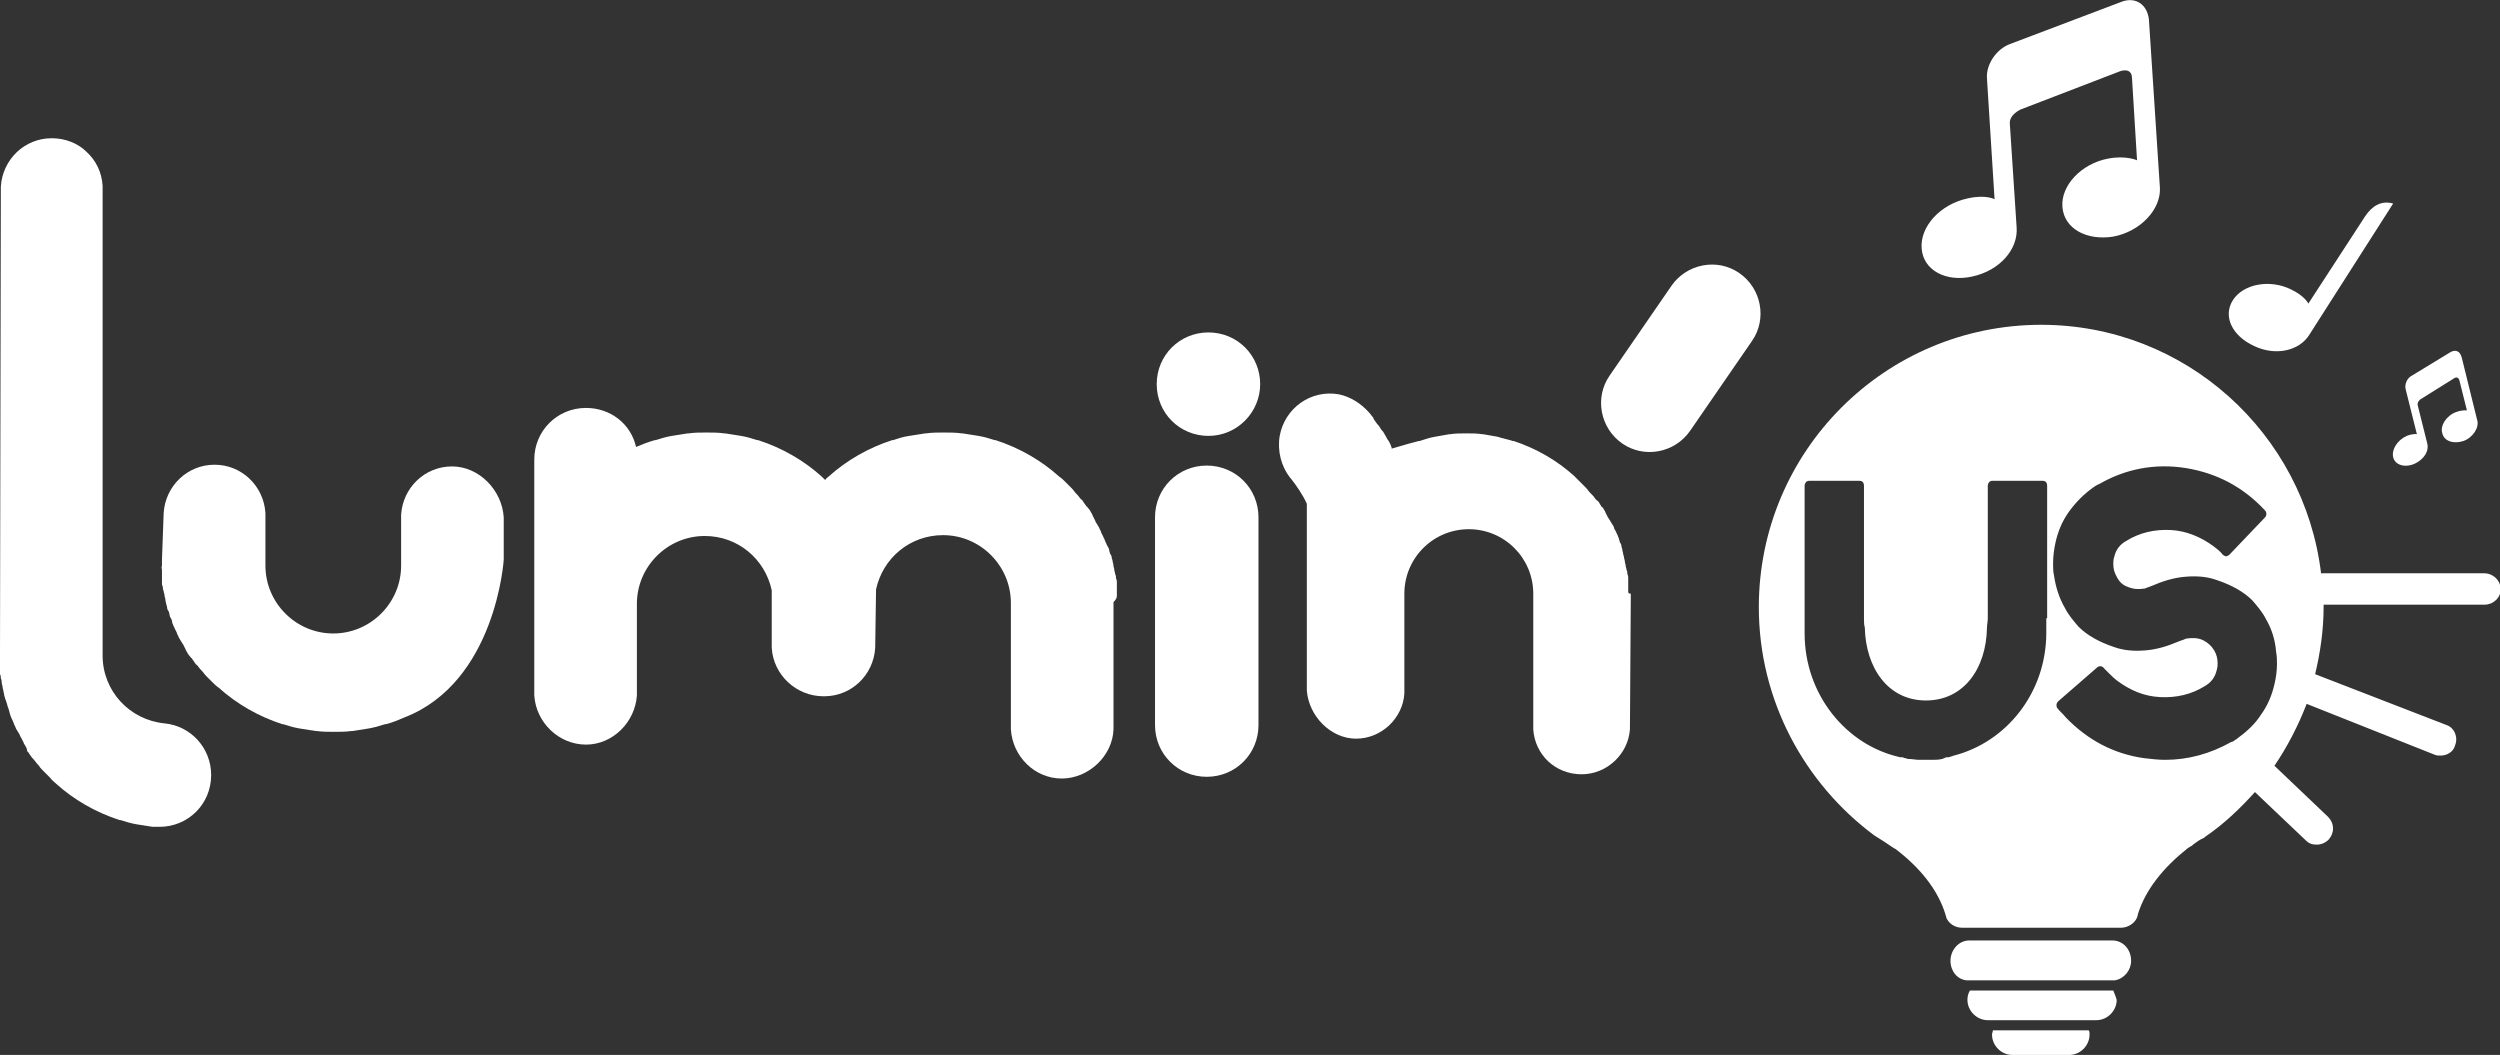 <?xml version="1.0" encoding="utf-8"?>
<!-- Generator: Adobe Illustrator 24.0.0, SVG Export Plug-In . SVG Version: 6.00 Build 0)  -->
<svg version="1.1" id="Calque_1" xmlns="http://www.w3.org/2000/svg" xmlns:xlink="http://www.w3.org/1999/xlink" x="0px" y="0px"
	 viewBox="0 0 294.8 124.4" style="enable-background:new 0 0 294.8 124.4;" xml:space="preserve">
<rect x="0" y="0" width="294.8" height="124.4" fill="#333333" stroke="none"/>
<style type="text/css">
	.st0{fill:#FFFFFF;}
</style>
<g>
	<g>
		<g>
			<path class="st0" d="M19.1,67.2c0,0.2,0,0.4,0,0.5c0,0.2,0,0.3,0,0.5c0,0.2,0,0.4,0,0.5c0,0.2,0,0.3,0.1,0.5c0,0.2,0,0.3,0.1,0.5
				c0,0.2,0.1,0.3,0.1,0.5c0,0.2,0.1,0.3,0.1,0.5c0,0.2,0.1,0.4,0.1,0.5c0,0.1,0.1,0.3,0.1,0.4c0,0.2,0.1,0.4,0.2,0.5
				c0,0.1,0.1,0.3,0.1,0.4c0,0.2,0.1,0.3,0.2,0.5c0.1,0.2,0.1,0.3,0.1,0.4c0.1,0.2,0.1,0.3,0.2,0.5c0.1,0.1,0.1,0.3,0.2,0.4
				c0.1,0.2,0.2,0.4,0.2,0.5c0.1,0.1,0.1,0.2,0.2,0.4c0.1,0.2,0.2,0.3,0.3,0.5c0.1,0.1,0.1,0.2,0.2,0.3c0.1,0.2,0.2,0.4,0.3,0.6
				c0,0.1,0.1,0.2,0.1,0.2c0.1,0.2,0.2,0.4,0.4,0.6c0.1,0.1,0.1,0.2,0.2,0.2c0.1,0.2,0.3,0.4,0.4,0.6c0.1,0.1,0.1,0.2,0.2,0.2
				c0.2,0.2,0.3,0.4,0.5,0.6c0,0,0.1,0.1,0.1,0.1c0.2,0.2,0.3,0.4,0.5,0.6c0,0,0.1,0.1,0.1,0.1c0.2,0.2,0.4,0.4,0.6,0.6
				c0,0,0,0,0.1,0.1c0.2,0.2,0.4,0.4,0.7,0.6c0,0,0,0,0,0c2.1,1.9,4.7,3.4,7.5,4.3c0,0,0,0,0.1,0c0.6,0.2,1.3,0.4,1.9,0.5
				c0,0,0,0,0,0c0.6,0.1,1.2,0.2,1.9,0.3c0,0,0.1,0,0.1,0c0.7,0.1,1.4,0.1,2.1,0.1c0.7,0,1.4,0,2.1-0.1c0,0,0.1,0,0.1,0
				c0.6-0.1,1.3-0.2,1.9-0.3c0,0,0,0,0,0c0.6-0.1,1.3-0.3,1.9-0.5c0,0,0,0,0.1,0c0.8-0.2,1.5-0.5,2.2-0.8C58.5,80.4,59.4,66,59.4,66
				l0-5l0,0c-0.2-3.2-2.9-6-6.1-6c-3.2,0-5.8,2.5-6,5.7h0v0.1c0,0.1,0,0.2,0,0.3c0,0.1,0,2.4,0,2.5l0,2.4l0,0c0,0.2,0,0.5,0,0.7
				c0,4.4-3.6,8-8,8c-4.4,0-8-3.6-8-8c0-0.2,0-0.5,0-0.7h0l0-4.9c0-0.1,0-0.1,0-0.2c0-0.1,0-0.2,0-0.3v-0.1h0
				c-0.2-3.2-2.8-5.7-6-5.7c-3.2,0-5.8,2.5-6,5.7h0L19.1,66h0l0,0c0,0.2,0,0.4,0,0.7v0C19,66.9,19.1,67.1,19.1,67.2z"/>
			<path class="st0" d="M199.3,50.8c-1.8,2.6-5.4,3.3-8,1.5l0,0c-2.6-1.8-3.3-5.4-1.5-8l7.3-10.6c1.8-2.6,5.4-3.3,8-1.5l0,0
				c2.6,1.8,3.3,5.4,1.5,8L199.3,50.8z"/>
			<path class="st0" d="M148.4,85.5c0,3.4-2.7,6.1-6.1,6.1l0,0c-3.4,0-6.1-2.7-6.1-6.1V61c0-3.4,2.7-6.1,6.1-6.1l0,0
				c3.4,0,6.1,2.7,6.1,6.1V85.5z"/>
			<path class="st0" d="M131.7,70.2c0-0.2,0-0.3,0-0.5c0-0.2,0-0.3,0-0.5c0-0.2,0-0.3,0-0.5c0-0.2,0-0.3-0.1-0.5
				c0-0.2,0-0.3-0.1-0.5c0-0.2-0.1-0.3-0.1-0.5c0-0.2-0.1-0.3-0.1-0.5c0-0.2-0.1-0.4-0.1-0.5c0-0.2-0.1-0.3-0.1-0.4
				c0-0.2-0.1-0.4-0.2-0.5c0-0.1-0.1-0.3-0.1-0.4c0-0.2-0.1-0.3-0.2-0.5c-0.1-0.1-0.1-0.3-0.2-0.4c-0.1-0.2-0.1-0.3-0.2-0.5
				c-0.1-0.1-0.1-0.3-0.2-0.4c-0.1-0.2-0.2-0.4-0.2-0.5c-0.1-0.1-0.1-0.2-0.2-0.4c-0.1-0.2-0.2-0.3-0.3-0.5
				c-0.1-0.1-0.1-0.2-0.2-0.4c-0.1-0.2-0.2-0.4-0.3-0.6c0-0.1-0.1-0.2-0.1-0.2c-0.1-0.2-0.2-0.4-0.4-0.6c-0.1-0.1-0.1-0.2-0.2-0.2
				c-0.1-0.2-0.3-0.4-0.4-0.6c-0.1-0.1-0.1-0.2-0.2-0.2c-0.2-0.2-0.3-0.4-0.5-0.6c0,0-0.1-0.1-0.1-0.1c-0.2-0.2-0.3-0.4-0.5-0.6
				c0,0-0.1-0.1-0.1-0.1c-0.2-0.2-0.4-0.4-0.6-0.6c0,0,0,0-0.1-0.1c-0.2-0.2-0.4-0.4-0.7-0.6c0,0,0,0,0,0c-2.1-1.9-4.7-3.4-7.5-4.3
				c0,0,0,0-0.1,0c-0.6-0.2-1.3-0.4-1.9-0.5c0,0,0,0,0,0c-0.6-0.1-1.2-0.2-1.9-0.3c0,0-0.1,0-0.1,0c-0.7-0.1-1.4-0.1-2.1-0.1
				c-0.7,0-1.4,0-2.1,0.1c-0.1,0-0.1,0-0.1,0c-0.6,0.1-1.3,0.2-1.9,0.3c0,0,0,0,0,0c-0.7,0.1-1.3,0.3-1.9,0.5c0,0,0,0-0.1,0
				c-2.8,0.9-5.4,2.4-7.5,4.3c0,0,0,0,0,0c-0.1,0.1-0.3,0.2-0.4,0.4c-0.1-0.1-0.3-0.3-0.4-0.4c0,0,0,0,0,0c-2.1-1.9-4.7-3.4-7.5-4.3
				c0,0,0,0-0.1,0c-0.6-0.2-1.3-0.4-1.9-0.5c0,0,0,0,0,0c-0.6-0.1-1.2-0.2-1.9-0.3c-0.1,0-0.1,0-0.1,0c-0.7-0.1-1.4-0.1-2.1-0.1
				c-0.7,0-1.4,0-2.1,0.1c0,0-0.1,0-0.1,0c-0.6,0.1-1.2,0.2-1.9,0.3c0,0,0,0,0,0c-0.6,0.1-1.3,0.3-1.9,0.5c0,0,0,0-0.1,0
				c-0.7,0.2-1.5,0.5-2.2,0.8c-0.6-2.7-3-4.6-5.9-4.6c-3.4,0-6.1,2.7-6.1,6.1v27.8l0,0c0.2,3.2,2.9,5.8,6.1,5.8c3.2,0,5.8-2.7,6-5.8
				c0,0,0-10.5,0-10.8c0-4.4,3.6-8,8-8c3.9,0,7.1,2.7,7.9,6.4c0,0,0,6.8,0,6.8c0.2,3.2,2.9,5.7,6.1,5.7c0,0,0,0,0,0c0,0,0,0,0.1,0
				c3.2,0,5.8-2.5,6-5.7c0,0,0.1-6.8,0.1-6.9c0.8-3.7,4-6.4,7.9-6.4c4.4,0,8,3.6,8,8c0,0.2,0,14.9,0,14.9c0.2,3.2,2.8,5.8,6,5.8
				c3.2,0,6-2.7,6.1-5.8v-15C131.7,70.6,131.7,70.4,131.7,70.2z"/>
			<path class="st0" d="M24.9,91.4c0,3.4-2.7,6.1-6.1,6.1c-0.2,0-0.3,0-0.5,0c-0.1,0-0.1,0-0.2,0c0,0-0.1,0-0.1,0
				c-0.6-0.1-1.2-0.2-1.9-0.3c0,0,0,0,0,0c-0.6-0.1-1.3-0.3-1.9-0.5c0,0,0,0-0.1,0c-2.8-0.9-5.4-2.4-7.5-4.3c0,0,0,0,0,0
				c-0.2-0.2-0.5-0.4-0.7-0.7c0,0,0,0-0.1-0.1c-0.2-0.2-0.4-0.4-0.6-0.6c0,0-0.1-0.1-0.1-0.1c-0.2-0.2-0.4-0.4-0.5-0.6
				c0,0-0.1-0.1-0.1-0.1c-0.2-0.2-0.3-0.4-0.5-0.6c-0.1-0.1-0.1-0.2-0.2-0.2c-0.1-0.2-0.3-0.4-0.4-0.6c-0.1-0.1-0.1-0.2-0.2-0.2
				C3.2,88.2,3,88,2.9,87.8c-0.1-0.1-0.1-0.2-0.1-0.2c-0.1-0.2-0.2-0.4-0.3-0.6c-0.1-0.1-0.1-0.2-0.2-0.4c-0.1-0.2-0.2-0.3-0.3-0.5
				c-0.1-0.1-0.1-0.2-0.2-0.4c-0.1-0.2-0.2-0.4-0.2-0.5c-0.1-0.1-0.1-0.3-0.2-0.4l-0.2-0.5c0-0.1-0.1-0.3-0.1-0.4
				C1,83.6,1,83.5,0.9,83.3c0-0.1-0.1-0.3-0.1-0.4c-0.1-0.2-0.1-0.4-0.2-0.5c0-0.2-0.1-0.3-0.1-0.4c0-0.2-0.1-0.4-0.1-0.5
				c0-0.2-0.1-0.3-0.1-0.5c0-0.2-0.1-0.3-0.1-0.5c0-0.2,0-0.3-0.1-0.5c0-0.2,0-0.3-0.1-0.5c0-0.2,0-0.3,0-0.5c0-0.2,0-0.3,0-0.5
				c0-0.2,0-0.3,0-0.5c0-0.2,0-0.3,0-0.5v0c0-0.2,0-0.4,0-0.7h0L0.1,22h0c0.2-3.2,2.8-5.7,6-5.7c1.6,0,3.1,0.6,4.1,1.6
				c1.1,1,1.8,2.4,1.9,4v0.1c0,0.1,0,0.2,0,0.3c0,0.1,0,0.1,0,0.2l0,54.1h0c0,0.2,0,0.5,0,0.7c0,4.2,3.2,7.6,7.3,8v0
				C22.5,85.6,24.9,88.2,24.9,91.4z"/>
			<path class="st0" d="M192,69.7c0-0.2,0-0.3,0-0.5c0-0.2,0-0.3,0-0.5c0-0.2,0-0.3,0-0.5c0-0.2,0-0.3-0.1-0.5c0-0.2,0-0.3-0.1-0.5
				c0-0.2-0.1-0.3-0.1-0.5c0-0.2-0.1-0.3-0.1-0.5c0-0.2-0.1-0.3-0.1-0.5c0-0.1-0.1-0.3-0.1-0.4c0-0.2-0.1-0.3-0.1-0.5
				c0-0.1-0.1-0.3-0.1-0.4c0-0.2-0.1-0.3-0.2-0.5c0-0.1-0.1-0.3-0.1-0.4c-0.1-0.2-0.1-0.3-0.2-0.5c-0.1-0.1-0.1-0.3-0.2-0.4
				c-0.1-0.2-0.2-0.3-0.2-0.5c-0.1-0.1-0.1-0.2-0.2-0.3c-0.1-0.2-0.2-0.3-0.3-0.5c-0.1-0.1-0.1-0.2-0.2-0.3
				c-0.1-0.2-0.2-0.4-0.3-0.6c0-0.1-0.1-0.2-0.1-0.2c-0.1-0.2-0.2-0.4-0.4-0.5c0-0.1-0.1-0.2-0.1-0.2c-0.1-0.2-0.2-0.4-0.4-0.5
				c-0.1-0.1-0.1-0.1-0.2-0.2c-0.1-0.2-0.3-0.4-0.5-0.6c0,0-0.1-0.1-0.1-0.1c-0.2-0.2-0.3-0.4-0.5-0.6c0,0-0.1-0.1-0.1-0.1
				c-0.2-0.2-0.4-0.4-0.6-0.6c0,0,0,0-0.1-0.1c-0.2-0.2-0.4-0.4-0.6-0.6c0,0,0,0,0,0c-2-1.8-4.4-3.2-7.1-4.1c0,0,0,0-0.1,0
				c-0.6-0.2-1.2-0.3-1.8-0.5c0,0,0,0,0,0c-0.6-0.1-1.2-0.2-1.7-0.3c0,0-0.1,0-0.1,0c-0.6-0.1-1.3-0.1-1.9-0.1c-0.7,0-1.3,0-1.9,0.1
				c0,0-0.1,0-0.1,0c-0.6,0.1-1.2,0.2-1.7,0.3c0,0,0,0,0,0c-0.6,0.1-1.2,0.3-1.8,0.5c0,0,0,0-0.1,0c-0.4,0.1-1.9,0.5-3.2,0.9
				c0,0,0,0,0-0.1c0-0.1-0.1-0.2-0.1-0.3c-0.1-0.2-0.2-0.5-0.4-0.7c0-0.1-0.1-0.1-0.1-0.2c-0.1-0.2-0.3-0.5-0.4-0.7
				c0,0-0.1-0.1-0.1-0.1c-0.2-0.2-0.3-0.5-0.5-0.7c0,0,0,0-0.1-0.1c-0.2-0.3-0.4-0.5-0.5-0.8c0,0,0,0,0,0c-0.2-0.2-0.3-0.4-0.5-0.6
				l0,0c-0.9-1-2.1-1.8-3.5-2.1c-3.3-0.6-6.4,1.6-7,4.9c-0.3,1.8,0.2,3.6,1.2,4.9c0,0,0.1,0.1,0.1,0.1c0.7,0.9,1.4,1.9,1.9,3l0,11.2
				l0,10.8c0.2,3,2.8,5.7,5.8,5.7c3,0,5.5-2.4,5.7-5.3l0,0v-0.1c0-0.1,0-0.2,0-0.3c0-0.1,0-8.5,0-8.5l0-2.3c0-0.2,0-0.4,0-0.6
				c0-4.2,3.4-7.6,7.6-7.6c4.2,0,7.6,3.4,7.6,7.6c0,0.2,0,0.4,0,0.6l0,0l0,14.8c0,0.1,0,0.1,0,0.2c0,0.1,0,0.2,0,0.3v0.1h0
				c0.2,3,2.6,5.3,5.7,5.3c3,0,5.5-2.4,5.7-5.3h0l0.1-15.4h0c0-0.2,0-0.4,0-0.6v0C192,70,192,69.9,192,69.7z"/>
			<g>
				<g>
					<path class="st0" d="M249.1,110.9h-16.9c-1.2,0-2.2,1.1-2.2,2.4c0,1.2,0.8,2.2,1.9,2.3h17.5c1.1-0.2,1.9-1.2,1.9-2.3
						C251.3,111.9,250.3,110.9,249.1,110.9z"/>
					<path class="st0" d="M246.3,121.5H235c0,0.2-0.1,0.3-0.1,0.5c0,1.3,1.1,2.4,2.4,2.4h6.7c1.3,0,2.4-1.1,2.4-2.4
						C246.4,121.8,246.4,121.6,246.3,121.5z"/>
					<path class="st0" d="M249.2,116.8h-16.9c-0.2,0.3-0.3,0.7-0.3,1.1c0,1.3,1.1,2.4,2.4,2.4h0.3h0.9h10.4h0.9h0.3
						c1.3,0,2.4-1.1,2.4-2.4C249.5,117.5,249.3,117.1,249.2,116.8z"/>
				</g>
				<path class="st0" d="M289,41.5l-4.6,2.8c-0.6,0.3-0.9,1.1-0.7,1.7l1.3,5.2c0,0-0.4-0.1-1.2,0.2c-1.1,0.5-1.8,1.6-1.6,2.5
					c0.2,0.9,1.3,1.3,2.5,0.8c1.1-0.5,1.8-1.5,1.5-2.5l-1.1-4.4c-0.1-0.4,0.3-0.7,0.3-0.7l4-2.5c0,0,0.4-0.3,0.6,0.2l0.9,3.6
					c0,0-0.5-0.1-1.3,0.2c-1.1,0.4-1.9,1.6-1.6,2.5c0.2,0.9,1.3,1.3,2.5,0.9c1.1-0.4,1.9-1.6,1.6-2.5l-1.8-7.3
					C290.1,41.4,289.6,41.2,289,41.5L289,41.5z"/>
				<path class="st0" d="M250.2,0.2l-13.2,5c-1.6,0.6-2.8,2.4-2.7,4l0.9,14.3c0,0-1-0.6-3.2-0.1c-3.2,0.7-5.6,3.3-5.4,5.9
					c0.2,2.6,2.9,4,6,3.3c3.2-0.7,5.4-3.2,5.2-5.8l-0.8-12.2c-0.1-1.1,1.3-1.7,1.3-1.7l11.7-4.5c0,0,1.3-0.5,1.4,0.7l0.6,9.8
					c0,0-1.3-0.6-3.4-0.2c-3.2,0.6-5.6,3.2-5.4,5.7c0.2,2.6,2.9,4,6,3.5c3.2-0.6,5.6-3.2,5.5-5.7l-1.3-19.9
					C253.2,0.5,251.8-0.4,250.2,0.2L250.2,0.2z"/>
				<path class="st0" d="M282.2,24c-1.4-0.4-2.5,0.3-3.3,1.5l-6.7,10.3c0,0-0.4-0.9-2.1-1.7c-2.5-1.2-5.6-0.6-6.8,1.3
					c-1.2,1.9-0.1,4.2,2.5,5.4c2.5,1.2,5.3,0.6,6.5-1.3L282.2,24z"/>
				<path class="st0" d="M292.9,67.6h-19.2c-2-16.5-16-29.3-33-29.3c-18.4,0-33.3,14.9-33.3,33.3c0,11,5.4,20.8,13.6,26.9l0,0
					c0.8,0.5,1.6,1,2.3,1.5c0.1,0,0.1,0.1,0.2,0.1c2.9,2.2,5,4.8,5.9,7.7c0,0,0,0,0,0c0,0.1,0.1,0.2,0.1,0.4c0,0,0,0,0,0
					c0.3,0.7,1,1.2,1.9,1.2h18.7c0.8,0,1.6-0.5,1.9-1.2c0-0.1,0.1-0.2,0.1-0.4c0.9-2.9,3-5.5,5.9-7.8v0c0.2-0.1,0.3-0.2,0.5-0.3
					c0,0,0.1-0.1,0.1-0.1c0.4-0.3,0.8-0.6,1.3-0.8c0,0,0,0,0.1-0.1c2.2-1.5,4.1-3.3,5.9-5.3l6,5.7c0.4,0.4,0.8,0.5,1.3,0.5
					c0.5,0,1-0.2,1.4-0.6c0.7-0.8,0.7-1.9-0.1-2.7l-6.3-6c1.5-2.2,2.8-4.7,3.8-7.3l15.1,6c0.2,0.1,0.5,0.1,0.7,0.1
					c0.7,0,1.5-0.4,1.7-1.2c0.4-1-0.1-2.1-1-2.4L273,79.5c0.6-2.5,1-5.2,1-7.9c0-0.1,0-0.2,0-0.3h19c1,0,1.9-0.8,1.9-1.9
					C294.8,68.4,294,67.6,292.9,67.6z M241.3,72.9c0,0.1,0,0.2,0,0.3c0,0.1,0,0.2,0,0.3c0,0.2,0,0.4,0,0.6c0,0.2,0,0.4,0,0.5
					c0,7.1-4.7,12.9-10.9,14.5c-0.1,0-0.2,0.1-0.3,0.1c0,0,0,0,0,0c-0.1,0-0.2,0.1-0.4,0.1c0,0-0.1,0-0.1,0c-0.1,0-0.2,0-0.3,0.1
					c-0.1,0-0.2,0.1-0.3,0.1c-0.4,0.1-0.8,0.1-1.2,0.1h0c-0.2,0-0.4,0-0.7,0c-0.2,0-0.5,0-0.7,0h-0.1c-0.4,0-0.8-0.1-1.2-0.1
					c-0.1,0-0.2,0-0.4-0.1c-0.1,0-0.2,0-0.3-0.1c0,0,0,0,0,0c0,0-0.1,0-0.1,0c-0.1,0-0.1,0-0.2,0c0,0,0,0,0,0c0,0,0,0,0,0
					c0,0,0,0,0,0c-6.4-1.4-11.3-7.4-11.3-14.6c0-0.1,0-0.2,0-0.3c0,0,0,0,0-0.1c0-0.3,0-0.5,0-0.8c0-0.1,0-0.2,0-0.3
					c0-0.1,0-0.2,0-0.3V57.3c0-0.3,0.2-0.6,0.5-0.6h6c0.3,0,0.5,0.2,0.5,0.6v15.6c0,0.4,0,0.8,0.1,1.1c0.1,4.7,2.7,8.6,7.2,8.6
					c4.5,0,7.1-3.8,7.2-8.5c0-0.4,0.1-0.8,0.1-1.2V57.3c0-0.3,0.2-0.6,0.5-0.6h6c0.3,0,0.5,0.2,0.5,0.6V72.9z M268.2,80.7
					c-0.3,1.3-0.8,2.5-1.6,3.6c-0.7,1.1-1.7,2-2.8,2.8c0,0-0.1,0.1-0.3,0.2c-0.1,0.1-0.3,0.2-0.4,0.2c-2.5,1.4-5.1,2.1-7.8,2.1
					c-0.8,0-1.6-0.1-2.5-0.2c-3.5-0.5-6.6-2.1-9.2-4.8c-0.3-0.4-0.7-0.7-1-1.1c-0.1-0.1-0.1-0.3-0.1-0.4c0-0.1,0.1-0.3,0.2-0.4
					l4.6-4c0.2-0.2,0.6-0.2,0.8,0.1c0.2,0.2,0.4,0.4,0.6,0.6c0.3,0.3,0.6,0.6,1,0.9c1.5,1.1,3.1,1.8,5,1.9c1.9,0.1,3.7-0.3,5.3-1.3
					c0.7-0.4,1.2-1,1.4-1.9c0.1-0.3,0.1-0.6,0.1-0.8c0-0.5-0.1-1-0.4-1.5c-0.3-0.5-0.7-0.9-1.3-1.2c-0.6-0.3-1.3-0.3-2-0.2
					c-0.2,0.1-0.5,0.2-0.8,0.3c-1.4,0.6-2.7,1-4.1,1.1c-1.3,0.1-2.5,0-3.6-0.4c-1.8-0.6-3.2-1.4-4.2-2.4c-0.6-0.7-1.2-1.4-1.6-2.2
					c-0.7-1.2-1.1-2.5-1.3-3.9c-0.1-0.4-0.1-0.9-0.1-1.3c0-0.9,0.1-1.7,0.3-2.6c0.3-1.3,0.8-2.5,1.6-3.6c0.8-1.1,1.7-2,2.8-2.8
					l0.3-0.2c0.2-0.1,0.3-0.2,0.4-0.2c3.1-1.8,6.6-2.5,10.3-1.9c3.6,0.6,6.7,2.2,9.3,5c0.2,0.2,0.2,0.6,0,0.8l-4.2,4.4
					c-0.1,0.1-0.3,0.2-0.4,0.2c-0.1,0-0.3-0.1-0.4-0.2c-0.3-0.4-0.7-0.7-1.1-1c-1.5-1.1-3.2-1.8-5-1.9c-1.9-0.1-3.7,0.3-5.3,1.3
					c-0.7,0.4-1.2,1-1.4,1.9c-0.1,0.3-0.1,0.6-0.1,0.8c0,0.5,0.1,1,0.4,1.5c0.3,0.6,0.7,1,1.3,1.2c0.7,0.3,1.3,0.3,2,0.2
					c0.3-0.1,0.5-0.2,0.8-0.3c1.4-0.6,2.7-1,4.1-1.1c1.3-0.1,2.5,0,3.6,0.4c1.8,0.6,3.2,1.4,4.2,2.4c0.6,0.7,1.2,1.4,1.6,2.2
					c0.7,1.2,1.1,2.5,1.2,3.9c0.1,0.5,0.1,0.9,0.1,1.4C268.5,79,268.4,79.9,268.2,80.7z"/>
			</g>
			<path class="st0" d="M148.6,45.3c0-3.4-2.7-6.1-6.1-6.1c-3.4,0-6.1,2.7-6.1,6.1c0,3.4,2.7,6.1,6.1,6.1
				C145.9,51.4,148.6,48.6,148.6,45.3z"/>
		</g>
	</g>
</g>
</svg>
